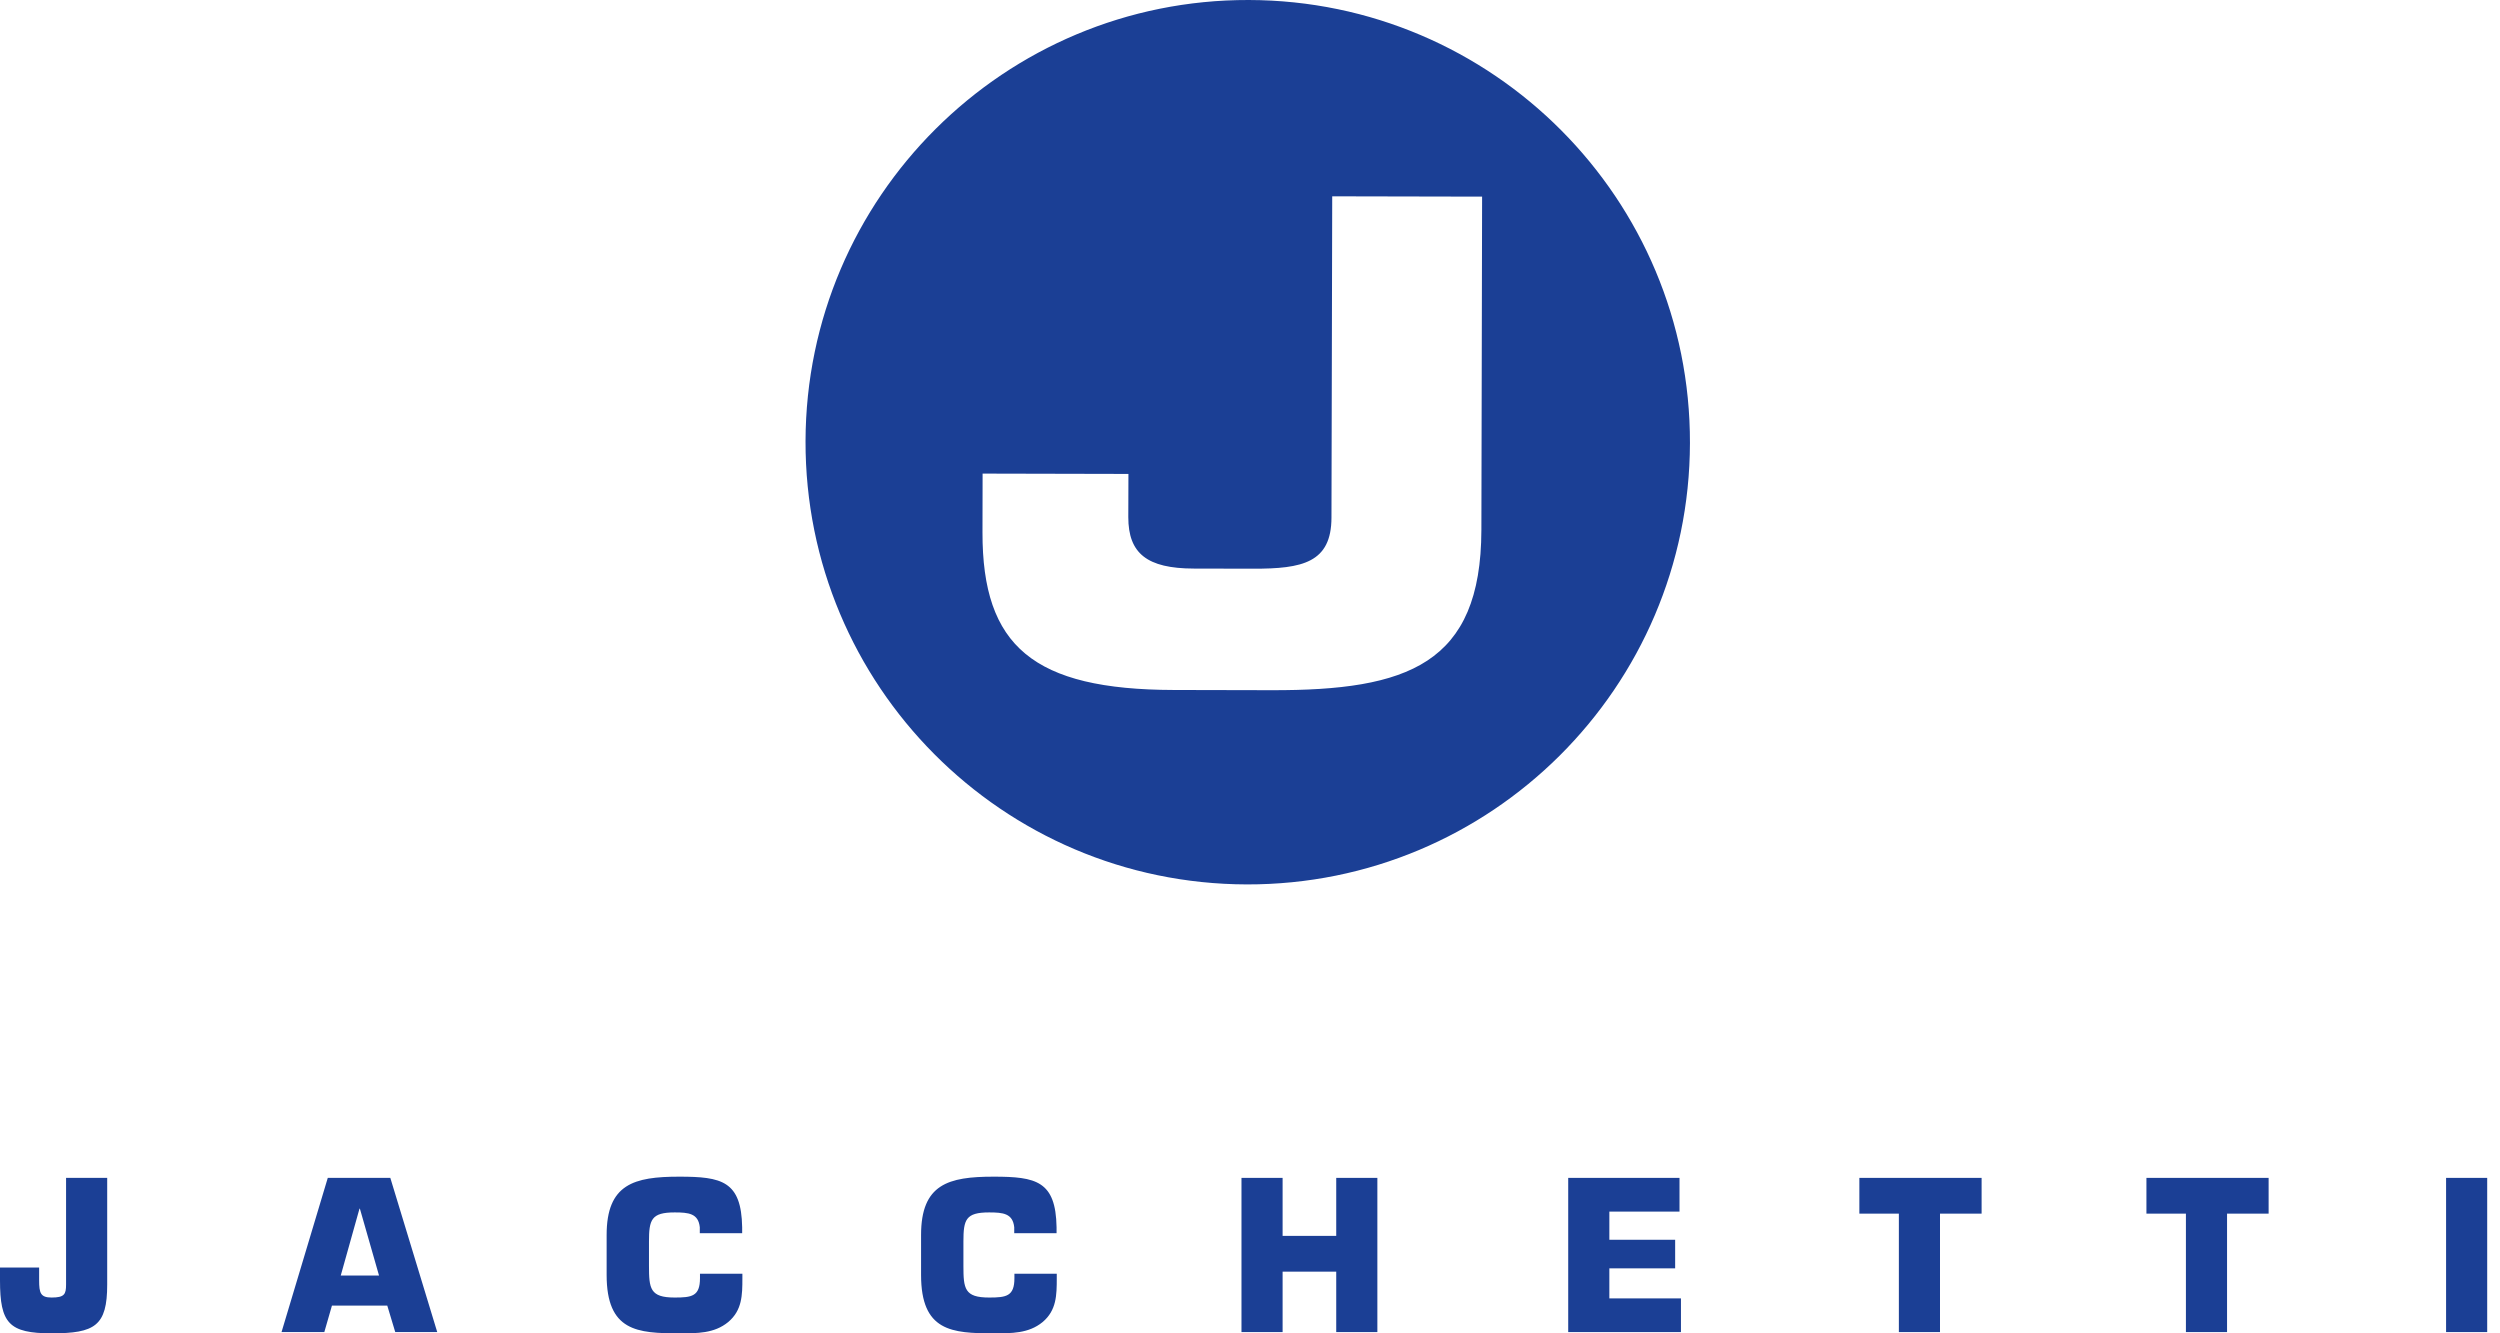 <?xml version="1.0" encoding="UTF-8" standalone="no"?><!DOCTYPE svg PUBLIC "-//W3C//DTD SVG 1.1//EN" "http://www.w3.org/Graphics/SVG/1.1/DTD/svg11.dtd"><svg width="100%" height="100%" viewBox="0 0 150 80" version="1.1" xmlns="http://www.w3.org/2000/svg" xmlns:xlink="http://www.w3.org/1999/xlink" xml:space="preserve" xmlns:serif="http://www.serif.com/" style="fill-rule:evenodd;clip-rule:evenodd;stroke-linejoin:round;stroke-miterlimit:1.414;"><g><path d="M6.432,70.673l0,6.404c0,2.48 -0.742,2.923 -3.334,2.923c-2.567,0 -3.098,-0.604 -3.098,-3.182l0,-0.766l2.348,0l0,0.766c0,0.765 0.084,1.034 0.75,1.034c0.767,0 0.866,-0.197 0.866,-0.775l0,-6.404l2.468,0Z" style="fill:#1b3f95;fill-rule:nonzero;"/><path d="M21.594,72.522l-0.025,0l-1.124,4.011l2.297,0l-1.148,-4.011Zm-1.677,5.813l-0.458,1.59l-2.567,0l2.775,-9.252l3.752,0l2.815,9.252l-2.519,0l-0.479,-1.59l-3.319,0Z" style="fill:#1b3f95;fill-rule:nonzero;"/><path d="M44.543,76.423l0,0.271c0,1.013 -0.013,1.925 -0.851,2.629c-0.841,0.691 -1.864,0.677 -2.935,0.677c-2.52,0 -4.359,-0.122 -4.359,-3.504l0,-2.394c0,-3.06 1.641,-3.502 4.359,-3.502c2.541,0 3.725,0.259 3.773,3.034l0,0.357l-2.542,0l0,-0.357c-0.088,-0.827 -0.665,-0.889 -1.506,-0.889c-1.403,0 -1.543,0.431 -1.543,1.751l0,1.445c0,1.381 0.063,1.911 1.543,1.911c1.024,0 1.517,-0.073 1.517,-1.158l0,-0.271l2.544,0Z" style="fill:#1b3f95;fill-rule:nonzero;"/><path d="M63.406,76.423l0,0.271c0,1.013 -0.012,1.925 -0.848,2.629c-0.841,0.691 -1.865,0.677 -2.939,0.677c-2.516,0 -4.355,-0.122 -4.355,-3.504l0,-2.394c0,-3.06 1.641,-3.502 4.355,-3.502c2.545,0 3.729,0.259 3.775,3.034l0,0.357l-2.54,0l0,-0.357c-0.088,-0.827 -0.665,-0.889 -1.506,-0.889c-1.408,0 -1.543,0.431 -1.543,1.751l0,1.445c0,1.381 0.062,1.911 1.543,1.911c1.024,0 1.517,-0.073 1.517,-1.158l0,-0.271l2.541,0Z" style="fill:#1b3f95;fill-rule:nonzero;"/><path d="M82.642,79.925l-2.468,0l0,-3.626l-3.218,0l0,3.626l-2.467,0l0,-9.252l2.467,0l0,3.48l3.218,0l0,-3.48l2.468,0l0,9.252Z" style="fill:#1b3f95;fill-rule:nonzero;"/><path d="M96.561,74.386l3.948,0l0,1.715l-3.948,0l0,1.803l4.296,0l0,2.021l-6.764,0l0,-9.252l6.677,0l0,2.023l-4.209,0l0,1.69Z" style="fill:#1b3f95;fill-rule:nonzero;"/><path d="M116.4,79.925l-2.468,0l0,-7.107l-2.37,0l0,-2.145l7.334,0l0,2.145l-2.496,0l0,7.107Z" style="fill:#1b3f95;fill-rule:nonzero;"/><path d="M133.623,79.925l-2.468,0l0,-7.107l-2.369,0l0,-2.145l7.331,0l0,2.145l-2.494,0l0,7.107Z" style="fill:#1b3f95;fill-rule:nonzero;"/><rect x="146.765" y="70.673" width="2.467" height="9.252" style="fill:#1b3f95;fill-rule:nonzero;"/><path d="M88.883,31.804c-0.019,8.058 -4.435,9.626 -12.582,9.608l-5.868,-0.013c-8.427,-0.02 -11.499,-2.616 -11.484,-9.461l0.007,-3.522l8.75,0.02l-0.008,2.589c-0.003,2.186 1.131,3.082 3.924,3.089l3.565,0.008c2.953,0.007 4.698,-0.358 4.701,-3.07l0.045,-19.273l8.993,0.019l-0.043,20.006Zm-13.956,-31.804c-14.653,-0.035 -26.563,11.819 -26.595,26.471c-0.033,14.652 11.816,26.559 26.474,26.594c14.65,0.032 26.558,-11.821 26.591,-26.474c0.034,-14.652 -11.82,-26.557 -26.47,-26.591Z" style="fill:#1b3f95;fill-rule:nonzero;"/></g></svg>